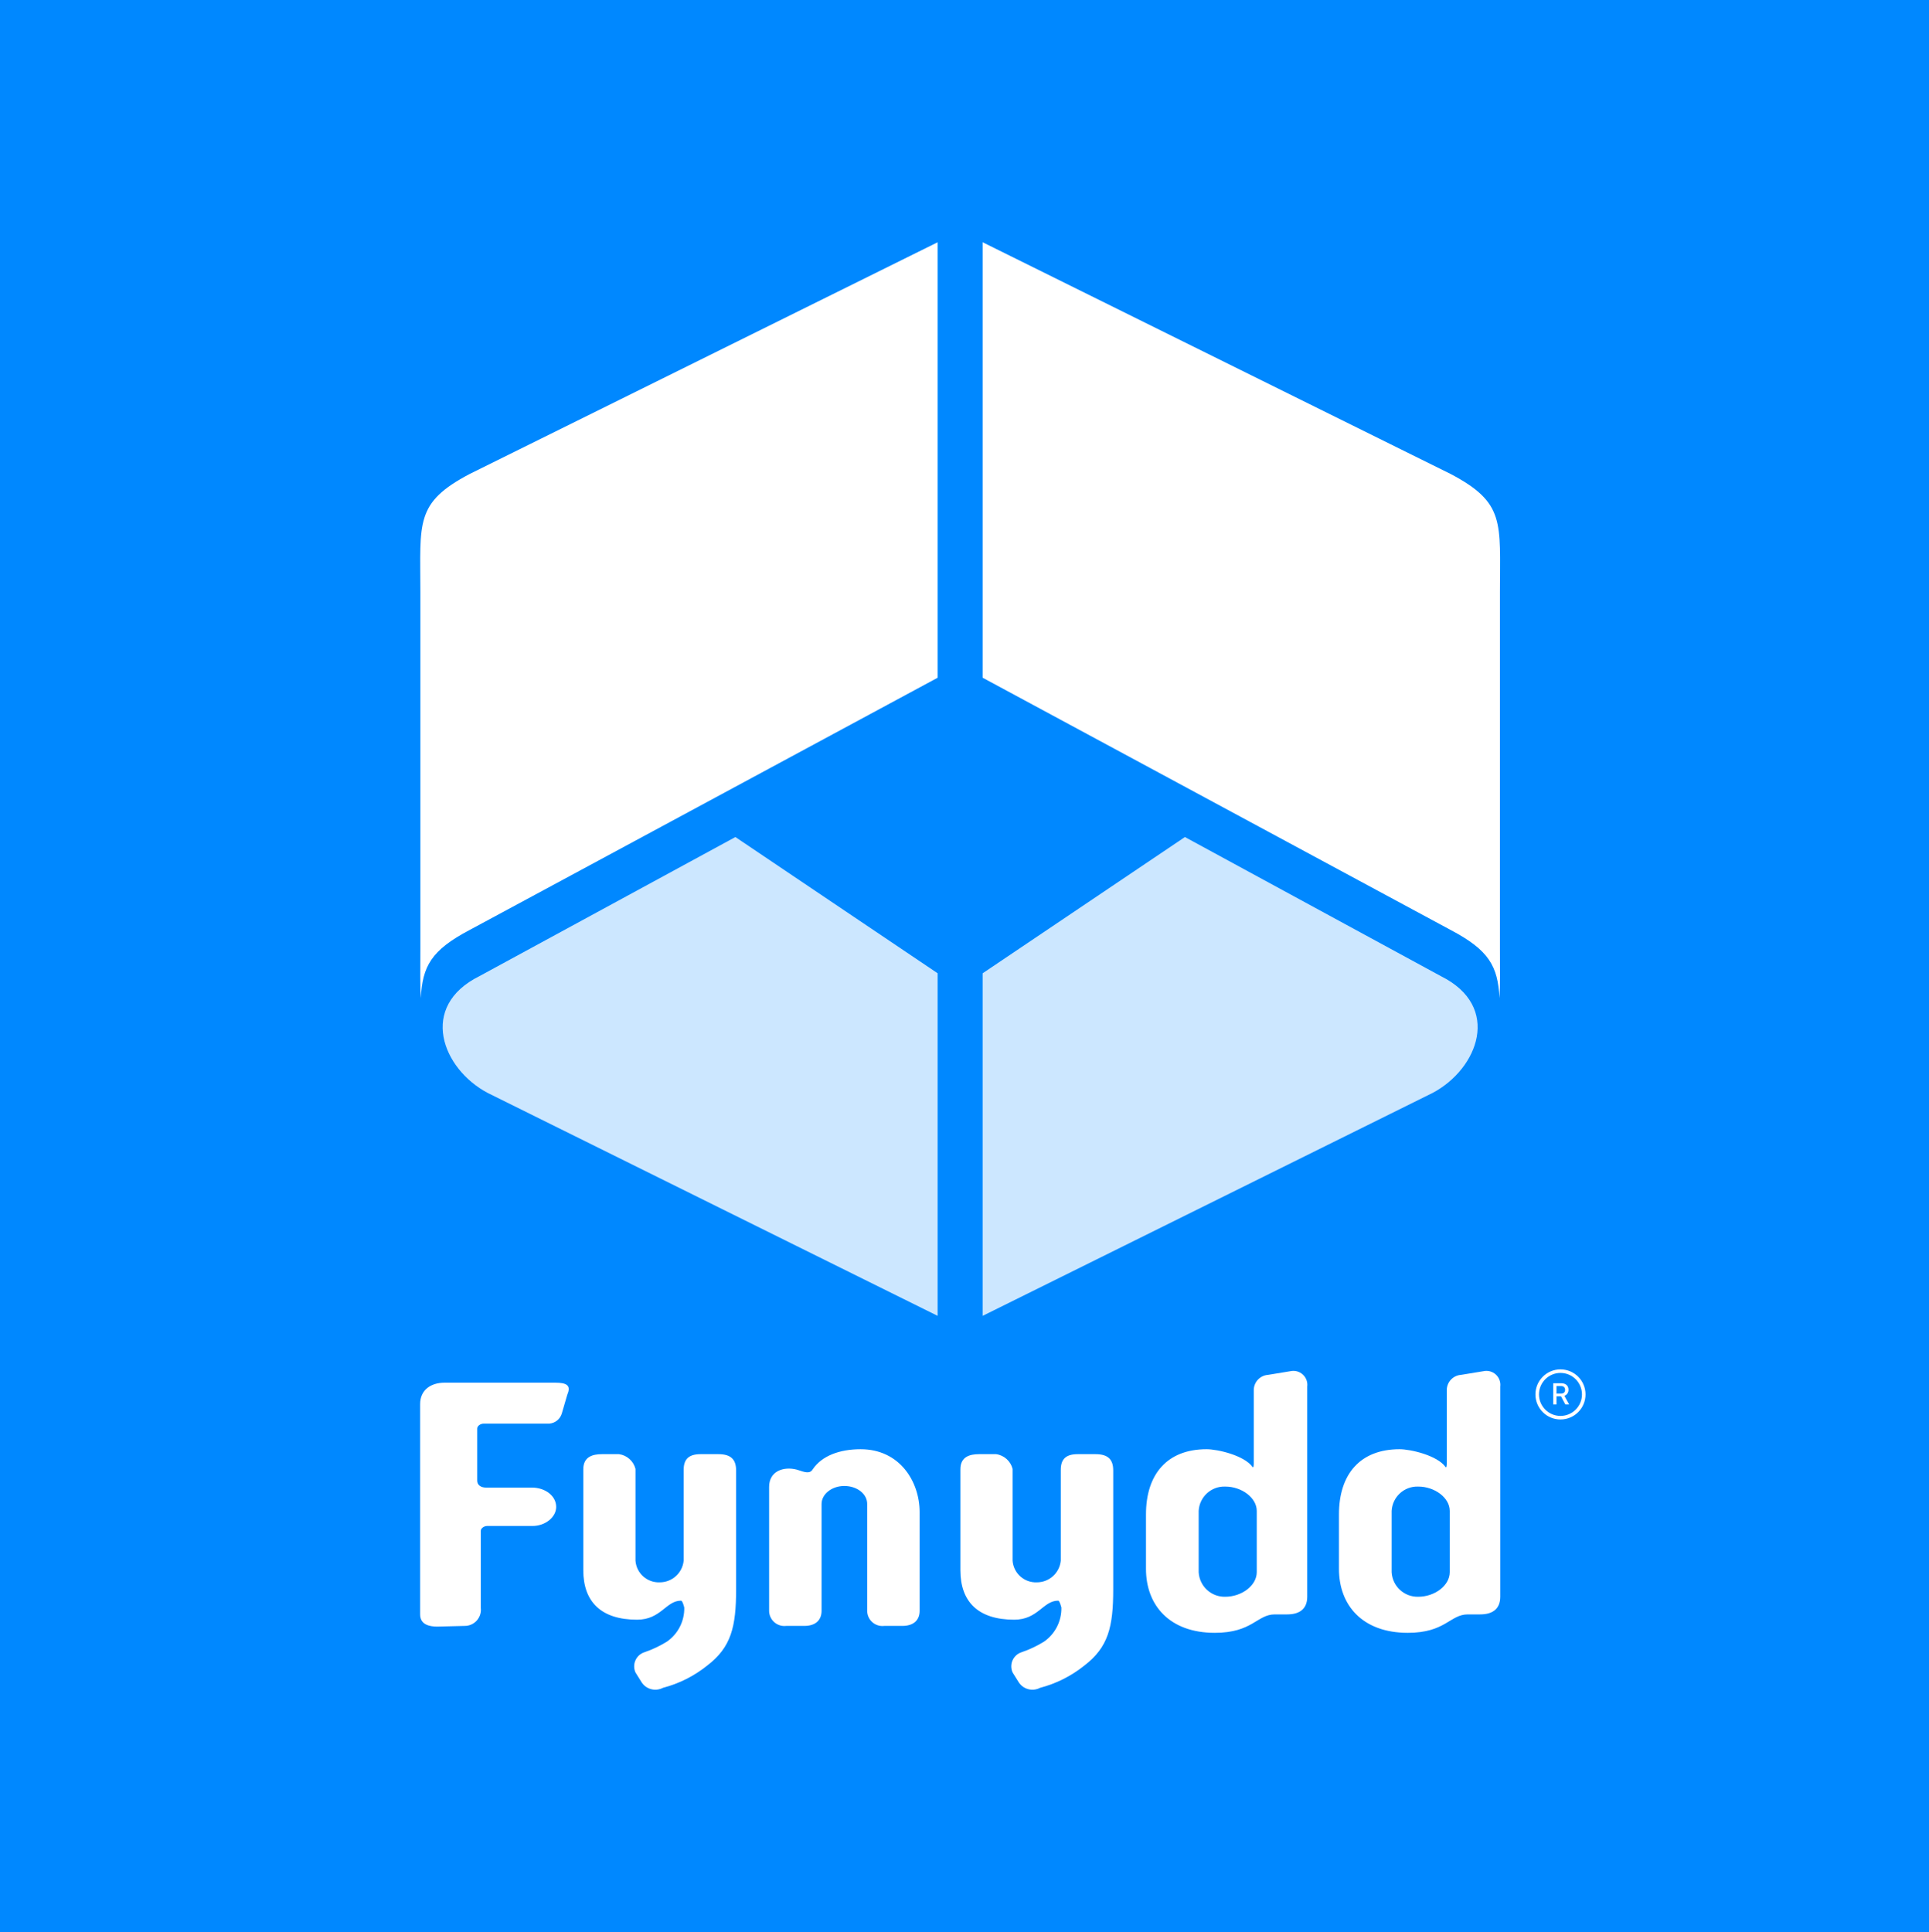 <svg xmlns="http://www.w3.org/2000/svg" xmlns:xlink="http://www.w3.org/1999/xlink" width="629px" height="630px" viewBox="0 0 629 630" version="1.1" style="background: #0088FF;">
    <title>Fynydd-Avatar</title>
    <g id="Fynydd-Avatar" stroke="none" stroke-width="1" fill="none" fill-rule="evenodd">
        <rect fill="#0088FF" x="0" y="0" width="629" height="630"/>
        <g id="Group" transform="translate(137, 79)" fill="#FFFFFF" fill-rule="nonzero">
            <path d="M345.654,447.44 L341.594,447.44 C335.838,447.44 334.336,453.447 322.045,453.447 C307.279,453.447 299.604,444.465 299.604,432.591 L299.604,414.848 C299.604,401.583 306.64,393.575 319.376,393.575 C322.99,393.575 331.667,395.604 334.336,399.358 C334.642,399.774 334.753,399.024 334.753,398.19 L334.753,374.443 C334.691,371.753 336.766,369.494 339.452,369.327 L346.739,368.131 C348.181,367.825 349.682,368.238 350.765,369.238 C351.848,370.239 352.379,371.702 352.189,373.164 L352.189,441.683 C352.189,445.966 349.297,447.44 345.654,447.44 Z M335.727,413.681 C335.727,409.399 330.805,405.756 325.465,405.756 C320.894,405.584 317.031,409.113 316.789,413.681 L316.789,433.675 C317.032,438.255 320.881,441.807 325.465,441.684 C330.805,441.684 335.727,438.041 335.727,433.675 L335.727,413.681 Z M282.725,447.44 L278.665,447.44 C272.908,447.44 271.407,453.447 259.116,453.447 C244.35,453.447 236.675,444.465 236.675,432.591 L236.675,414.848 C236.675,401.583 243.71,393.575 256.446,393.575 C260.061,393.575 268.737,395.604 271.407,399.358 C271.713,399.774 271.823,399.024 271.823,398.19 L271.823,374.443 C271.762,371.753 273.837,369.494 276.523,369.327 L283.81,368.131 C285.252,367.825 286.753,368.238 287.836,369.238 C288.919,370.239 289.45,371.702 289.26,373.164 L289.26,441.683 C289.259,445.966 286.367,447.44 282.725,447.44 Z M272.797,413.681 C272.797,409.399 267.875,405.756 262.536,405.756 C257.965,405.584 254.102,409.113 253.86,413.681 L253.86,433.675 C254.103,438.255 257.951,441.807 262.536,441.684 C267.875,441.684 272.797,438.041 272.797,433.675 L272.797,413.681 Z M216.569,464.125 C212.325,467.536 207.406,470.01 202.137,471.383 C199.575,472.733 196.404,471.796 194.989,469.27 L193.181,466.378 C192.609,465.113 192.607,463.664 193.176,462.398 C193.745,461.131 194.831,460.171 196.157,459.76 C198.707,458.887 201.151,457.73 203.444,456.311 C207.064,453.791 209.183,449.626 209.088,445.216 C209.088,445.216 208.56,442.963 208.031,442.963 C203.109,442.963 201.496,449.165 193.71,449.165 C181.947,449.165 176.163,443.297 176.163,433.036 L176.163,400.11 C176.163,396.05 179.166,395.188 182.281,395.188 L187.815,395.188 C190.417,395.549 192.54,397.453 193.181,400 L193.181,429.92 C193.475,434.02 196.971,437.147 201.079,436.983 C205.115,436.996 208.499,433.937 208.893,429.92 L208.893,400.305 C208.893,396.885 210.478,395.188 214.427,395.188 L220.211,395.188 C224.382,395.188 225.994,396.996 225.994,400.528 L225.994,439.237 C225.996,451.528 224.383,458.146 216.569,464.125 Z M157.199,451.194 L151.332,451.194 C149.904,451.366 148.471,450.91 147.405,449.945 C146.338,448.98 145.742,447.599 145.771,446.161 L145.771,411.428 C145.771,408.12 142.462,405.561 138.29,405.561 C134.23,405.561 130.894,408.23 130.894,411.428 L130.894,446.272 C130.894,449.387 128.863,451.194 125.249,451.194 L119.352,451.194 C117.925,451.361 116.495,450.904 115.429,449.94 C114.364,448.975 113.766,447.598 113.791,446.161 L113.791,405.867 C113.791,400.639 118.602,399.137 122.773,400.222 L124.803,400.862 C126.638,401.39 127.472,401.057 128.028,400.111 C131.004,395.718 136.788,393.576 143.629,393.576 C156.337,393.576 162.872,404.06 162.872,414.099 L162.872,446.273 C162.872,449.387 160.842,451.194 157.199,451.194 Z M93.602,464.125 C89.358,467.536 84.439,470.01 79.17,471.383 C76.608,472.732 73.438,471.795 72.023,469.27 L70.215,466.378 C69.643,465.113 69.641,463.664 70.21,462.398 C70.779,461.131 71.865,460.171 73.191,459.76 C75.741,458.887 78.185,457.73 80.478,456.311 C84.098,453.791 86.217,449.626 86.122,445.216 C86.122,445.216 85.594,442.963 85.065,442.963 C80.143,442.963 78.53,449.165 70.744,449.165 C58.981,449.165 53.197,443.297 53.197,433.036 L53.197,400.11 C53.197,396.05 56.2,395.188 59.315,395.188 L64.849,395.188 C67.451,395.549 69.573,397.453 70.215,400 L70.215,429.92 C70.509,434.02 74.005,437.147 78.113,436.983 C82.149,436.996 85.533,433.937 85.927,429.92 L85.927,400.305 C85.927,396.885 87.512,395.188 91.461,395.188 L97.245,395.188 C101.416,395.188 103.028,396.996 103.028,400.528 L103.028,439.237 C103.029,451.528 101.416,458.146 93.602,464.125 Z M46.189,381.924 C45.643,383.755 44.033,385.067 42.129,385.232 L20.745,385.232 C19.66,385.232 18.604,385.983 18.604,386.845 L18.604,403.836 C18.604,405.226 19.772,406.088 21.495,406.088 L36.457,406.088 C40.739,406.088 44.354,408.758 44.354,412.401 C44.354,415.71 40.823,418.602 36.651,418.602 L21.801,418.602 C20.856,418.602 19.772,419.353 19.772,420.187 L19.772,445.326 C19.946,446.818 19.474,448.313 18.475,449.434 C17.476,450.555 16.045,451.196 14.544,451.194 L5.562,451.416 C3.003,451.416 0,450.777 0,447.44 L0,378.837 C0,374.332 3.42,371.885 7.925,371.885 L44.048,371.885 C47.774,371.885 49.276,372.747 47.997,375.722 L46.189,381.924 Z M352.089,113.978 C352.089,91.281 353.893,84.96 335.959,75.532 L183.423,0 L183.423,142.003 L335.958,224.223 C348.608,230.875 351.388,236.094 351.956,246.488 C352.194,242.146 352.089,236.994 352.089,230.306 L352.089,113.978 Z M0.076,230.306 C0.076,236.994 -0.03,242.146 0.208,246.488 C0.777,236.094 3.557,230.875 16.206,224.223 L168.742,142.003 L168.742,0 L16.206,75.531 C-1.728,84.96 0.076,91.281 0.076,113.978 L0.076,230.306 Z" id="Fynydd-Mark"/>
            <path d="M21.997,277.381 L168.742,350.087 L168.742,238.379 L102.792,193.953 L19.362,239.295 C-0.625,249.21 7.187,269.522 21.997,277.381 Z M332.803,239.295 L249.372,193.952 L183.422,238.378 L183.422,350.086 L330.167,277.38 C344.978,269.522 352.79,249.21 332.803,239.295 Z" id="Path-2" opacity="0.8"/>
            <path d="M371.832,367.542 C376.343,367.542 380,371.2 380,375.709 C380,380.221 376.343,383.877 371.832,383.877 C367.322,383.877 363.665,380.221 363.665,375.709 C363.665,371.2 367.322,367.542 371.832,367.542 Z M371.832,368.702 C367.961,368.702 364.825,371.839 364.825,375.709 C364.825,379.58 367.961,382.717 371.832,382.717 C375.704,382.717 378.84,379.58 378.84,375.709 C378.84,371.839 375.704,368.702 371.832,368.702 Z M372.141,372.071 C373.553,372.071 374.443,372.889 374.443,374.186 C374.443,375.134 373.931,375.88 373.103,376.163 L374.649,378.977 L373.414,378.977 L372.007,376.325 L370.533,376.325 L370.533,378.977 L369.461,378.977 L369.461,372.071 Z M372.007,372.971 L370.533,372.971 L370.533,375.445 L372.036,375.445 C372.864,375.445 373.338,374.99 373.338,374.205 L373.338,374.196 C373.338,373.43 372.83,372.971 372.007,372.971 Z" id="Trademark"/>
        </g>
    </g>
</svg>
